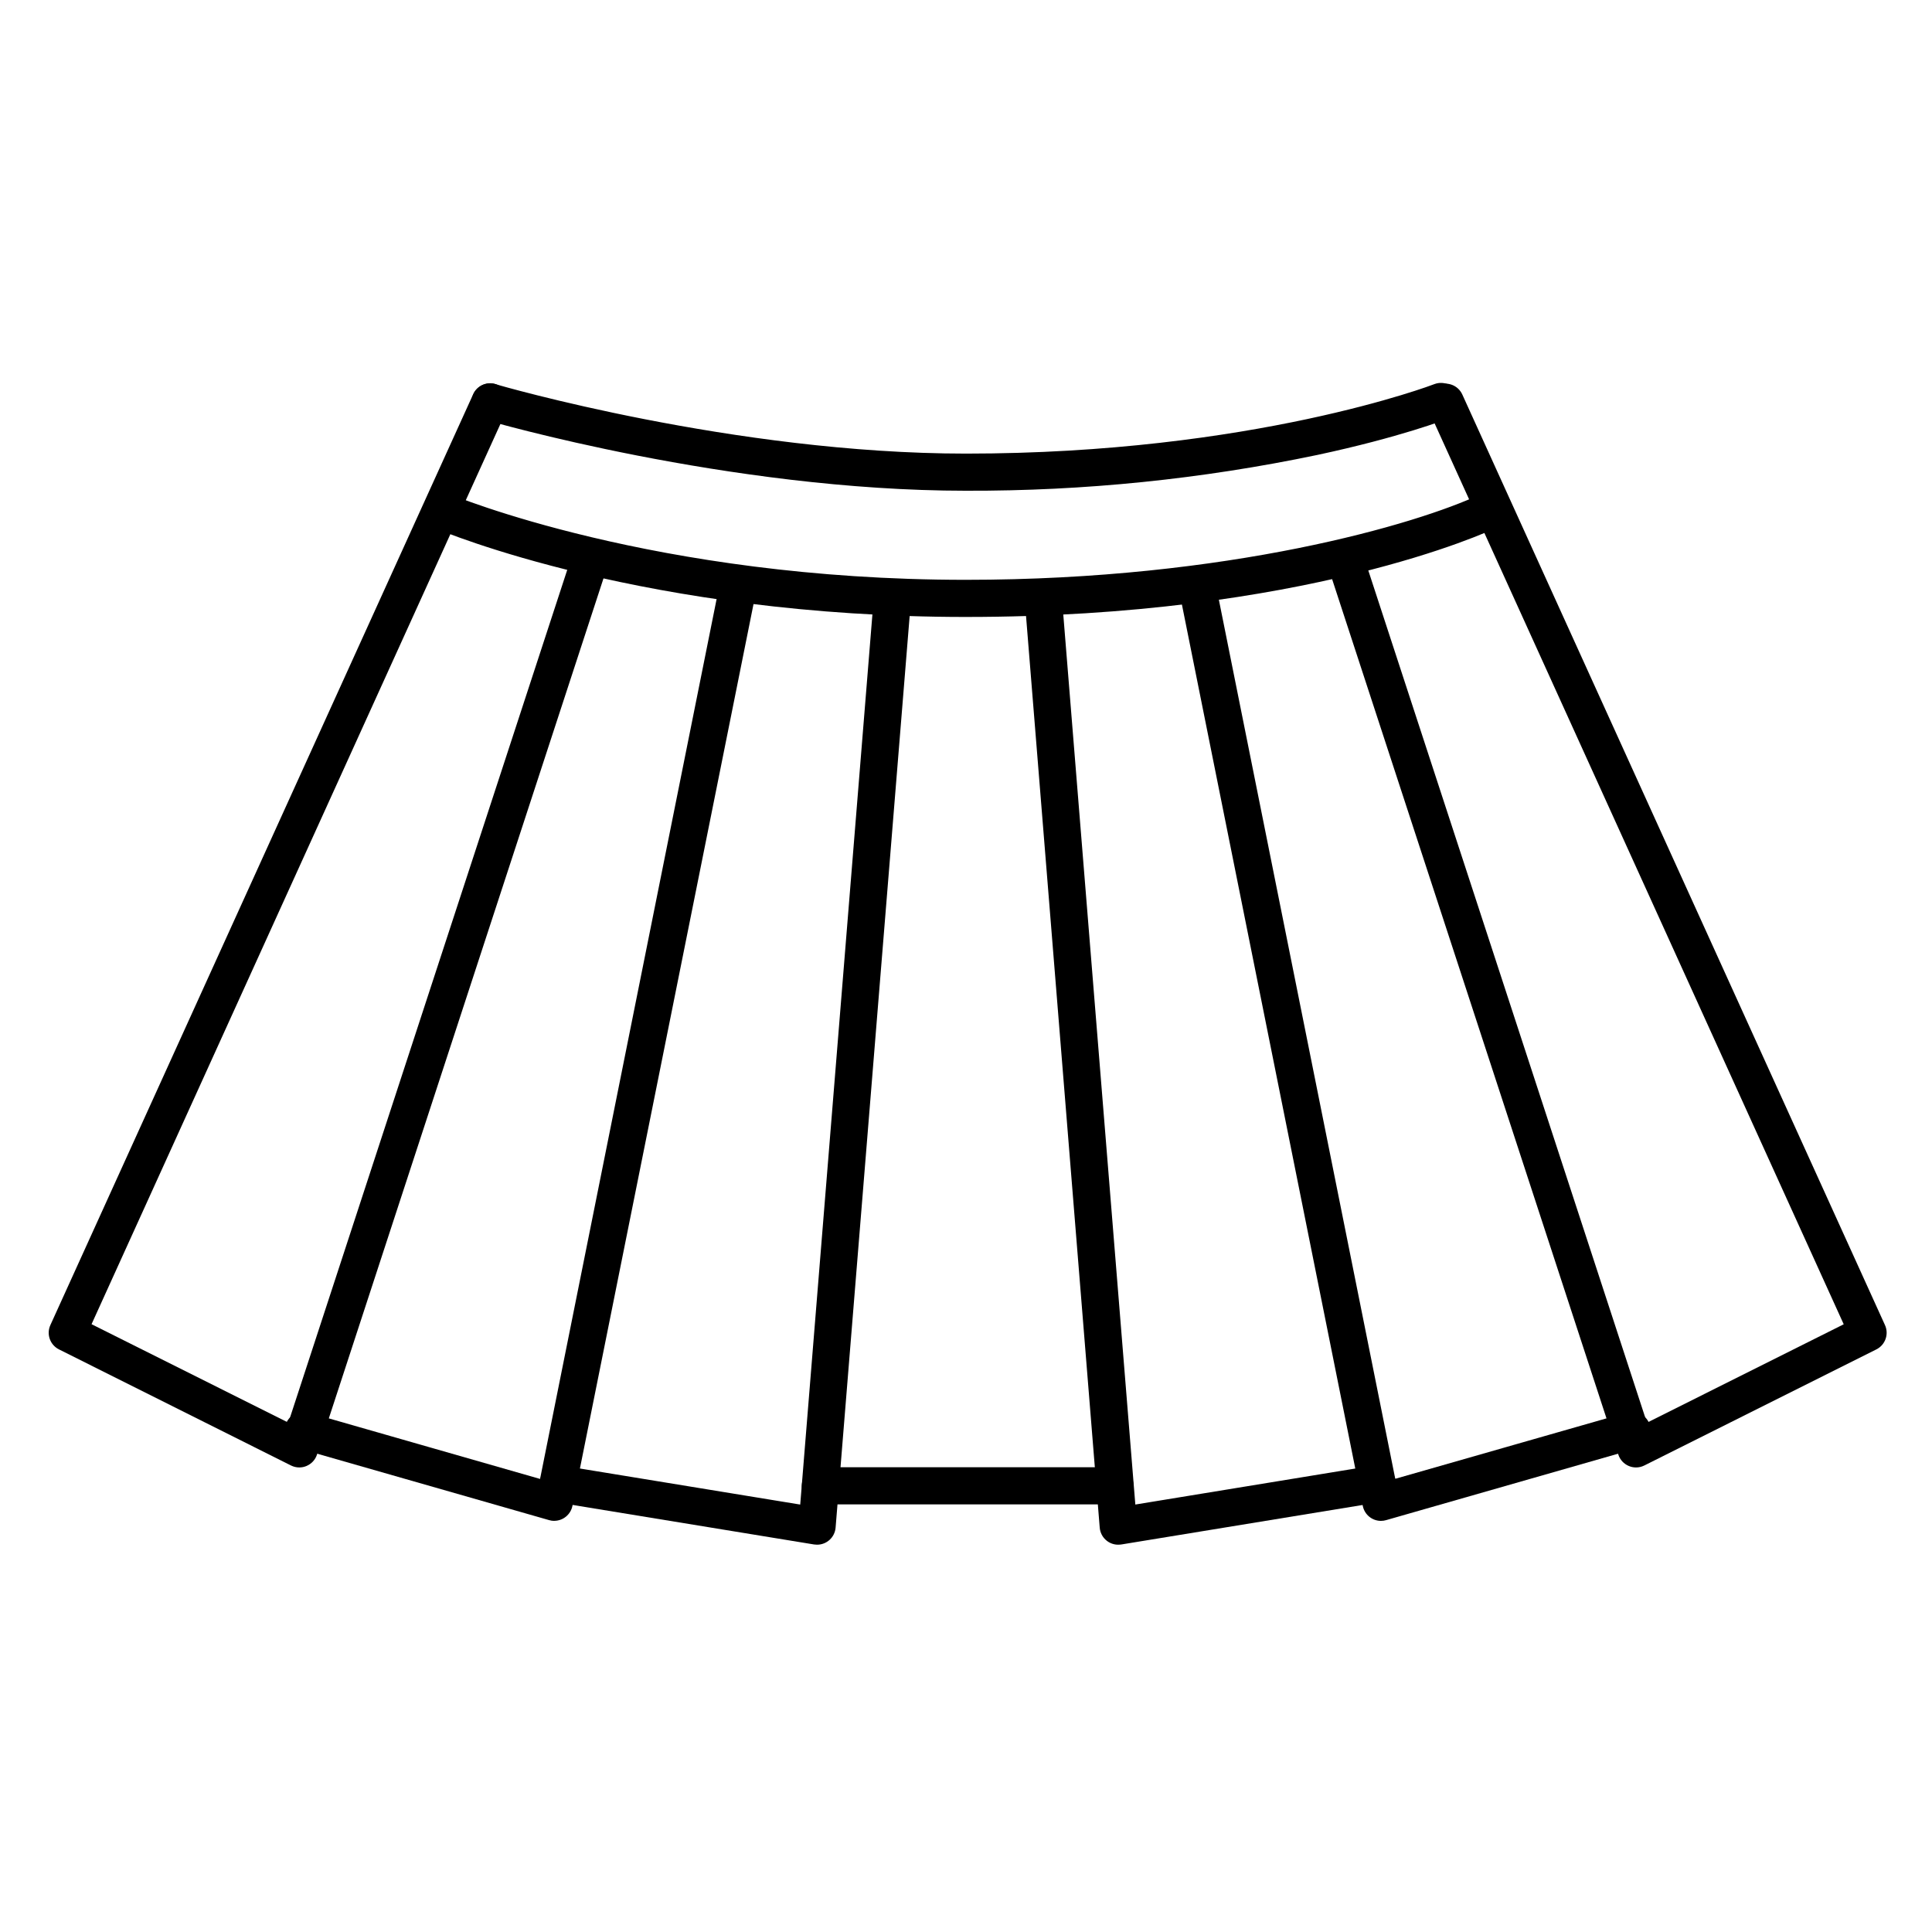 <?xml version="1.0" encoding="UTF-8"?>
<!-- Uploaded to: SVG Repo, www.svgrepo.com, Generator: SVG Repo Mixer Tools -->
<svg fill="#000000" width="800px" height="800px" version="1.1" viewBox="144 144 512 512" xmlns="http://www.w3.org/2000/svg">
 <g>
  <path d="m400 307.5c-84.625 0-138.44-22.562-140.71-23.52h-0.004c-2.5-1.066-3.66-3.961-2.594-6.461 1.07-2.5 3.961-3.66 6.461-2.59 0.531 0.227 54.316 22.73 136.78 22.73 69.766 0 119.7-14.82 136.34-22.633 2.391-0.887 5.062 0.199 6.156 2.504 1.094 2.305 0.246 5.059-1.953 6.352-1.969 0.984-50.855 23.617-140.48 23.617z"/>
  <path d="m360.54 553.36c-0.266 0-0.531-0.02-0.797-0.059l-68.586-11.227c-2.68-0.441-4.496-2.969-4.059-5.652 0.441-2.684 2.973-4.5 5.656-4.059l63.312 10.363 19.332-238.37c0.105-1.305 0.727-2.516 1.723-3.363s2.289-1.266 3.598-1.16c2.715 0.223 4.738 2.602 4.519 5.32l-19.797 243.69c-0.211 2.559-2.356 4.527-4.922 4.516z"/>
  <path d="m290.9 547.05c-0.461 0-0.918-0.066-1.359-0.195l-66.52-19.051h0.004c-2.617-0.75-4.125-3.477-3.375-6.09 0.75-2.613 3.477-4.125 6.09-3.375l61.383 17.594 47.469-236.57c0.543-2.668 3.144-4.387 5.809-3.844 2.664 0.543 4.387 3.144 3.844 5.812l-48.551 241.77c-0.469 2.289-2.484 3.934-4.824 3.934z"/>
  <path d="m400 274.05c-62.977 0-126.71-18.578-127.34-18.766-1.285-0.34-2.379-1.184-3.031-2.34-0.652-1.16-0.812-2.531-0.438-3.805 0.375-1.277 1.25-2.344 2.426-2.965 1.176-0.621 2.551-0.738 3.816-0.328 0.629 0.188 63.066 18.363 124.57 18.363 75.934 0 123.7-18.242 124.17-18.43h-0.004c2.519-0.926 5.312 0.336 6.285 2.836s-0.238 5.316-2.723 6.332c-0.5 0.195-12.664 4.922-34.566 9.605-30.637 6.414-61.863 9.598-93.164 9.496z"/>
  <path d="m223.33 532.89c-0.766 0-1.52-0.176-2.207-0.52l-61.5-30.77c-2.363-1.188-3.367-4.027-2.273-6.438l112.01-246.61c0.52-1.219 1.508-2.172 2.746-2.652 1.234-0.477 2.609-0.438 3.812 0.109 1.207 0.551 2.141 1.559 2.59 2.805s0.379 2.621-0.195 3.812l-110.05 242.3 52.152 26.086 75.277-230.17c0.914-2.484 3.629-3.797 6.141-2.977 2.516 0.82 3.934 3.481 3.207 6.027l-77.039 235.6c-0.445 1.363-1.461 2.461-2.785 3.012-0.598 0.254-1.238 0.383-1.887 0.383z"/>
  <path d="m440.34 553.36c-1.098 0.004-2.168-0.363-3.031-1.043-1.082-0.844-1.758-2.106-1.871-3.473l-19.699-243.69c-0.219-2.719 1.805-5.098 4.523-5.32 2.715-0.219 5.098 1.805 5.316 4.523l19.297 238.36 63.32-10.363v0.004c2.684-0.438 5.211 1.383 5.648 4.062 0.438 2.684-1.383 5.211-4.062 5.648l-68.586 11.227c-0.285 0.043-0.57 0.062-0.855 0.059z"/>
  <path d="m509.99 547.05c-2.344 0.008-4.363-1.641-4.832-3.934l-48.523-241.82c-0.262-1.281 0-2.609 0.719-3.699 0.723-1.09 1.844-1.852 3.125-2.109 2.664-0.547 5.266 1.176 5.809 3.84l47.469 236.57 61.395-17.562c2.613-0.75 5.336 0.766 6.086 3.379 0.746 2.613-0.766 5.34-3.383 6.086l-66.52 19.051h0.004c-0.438 0.129-0.895 0.195-1.348 0.195z"/>
  <path d="m577.55 532.89c-0.648 0-1.289-0.129-1.887-0.383-1.324-0.551-2.34-1.648-2.785-3.012l-77.027-235.6c-0.727-2.547 0.688-5.207 3.203-6.027 2.516-0.82 5.231 0.492 6.144 2.977l75.254 230.19 52.152-26.086-110.04-242.32c-0.539-1.188-0.586-2.543-0.129-3.766 0.461-1.223 1.387-2.215 2.574-2.754 2.477-1.125 5.394-0.031 6.519 2.445l112.01 246.61c1.094 2.41 0.086 5.254-2.281 6.438l-61.5 30.77c-0.688 0.344-1.441 0.52-2.207 0.52z"/>
  <path d="m439.48 542.68h-78.07c-2.719 0-4.922-2.203-4.922-4.922 0-2.715 2.203-4.918 4.922-4.918h78.07c2.719 0 4.922 2.203 4.922 4.918 0 2.719-2.203 4.922-4.922 4.922z"/>
 </g>
</svg>